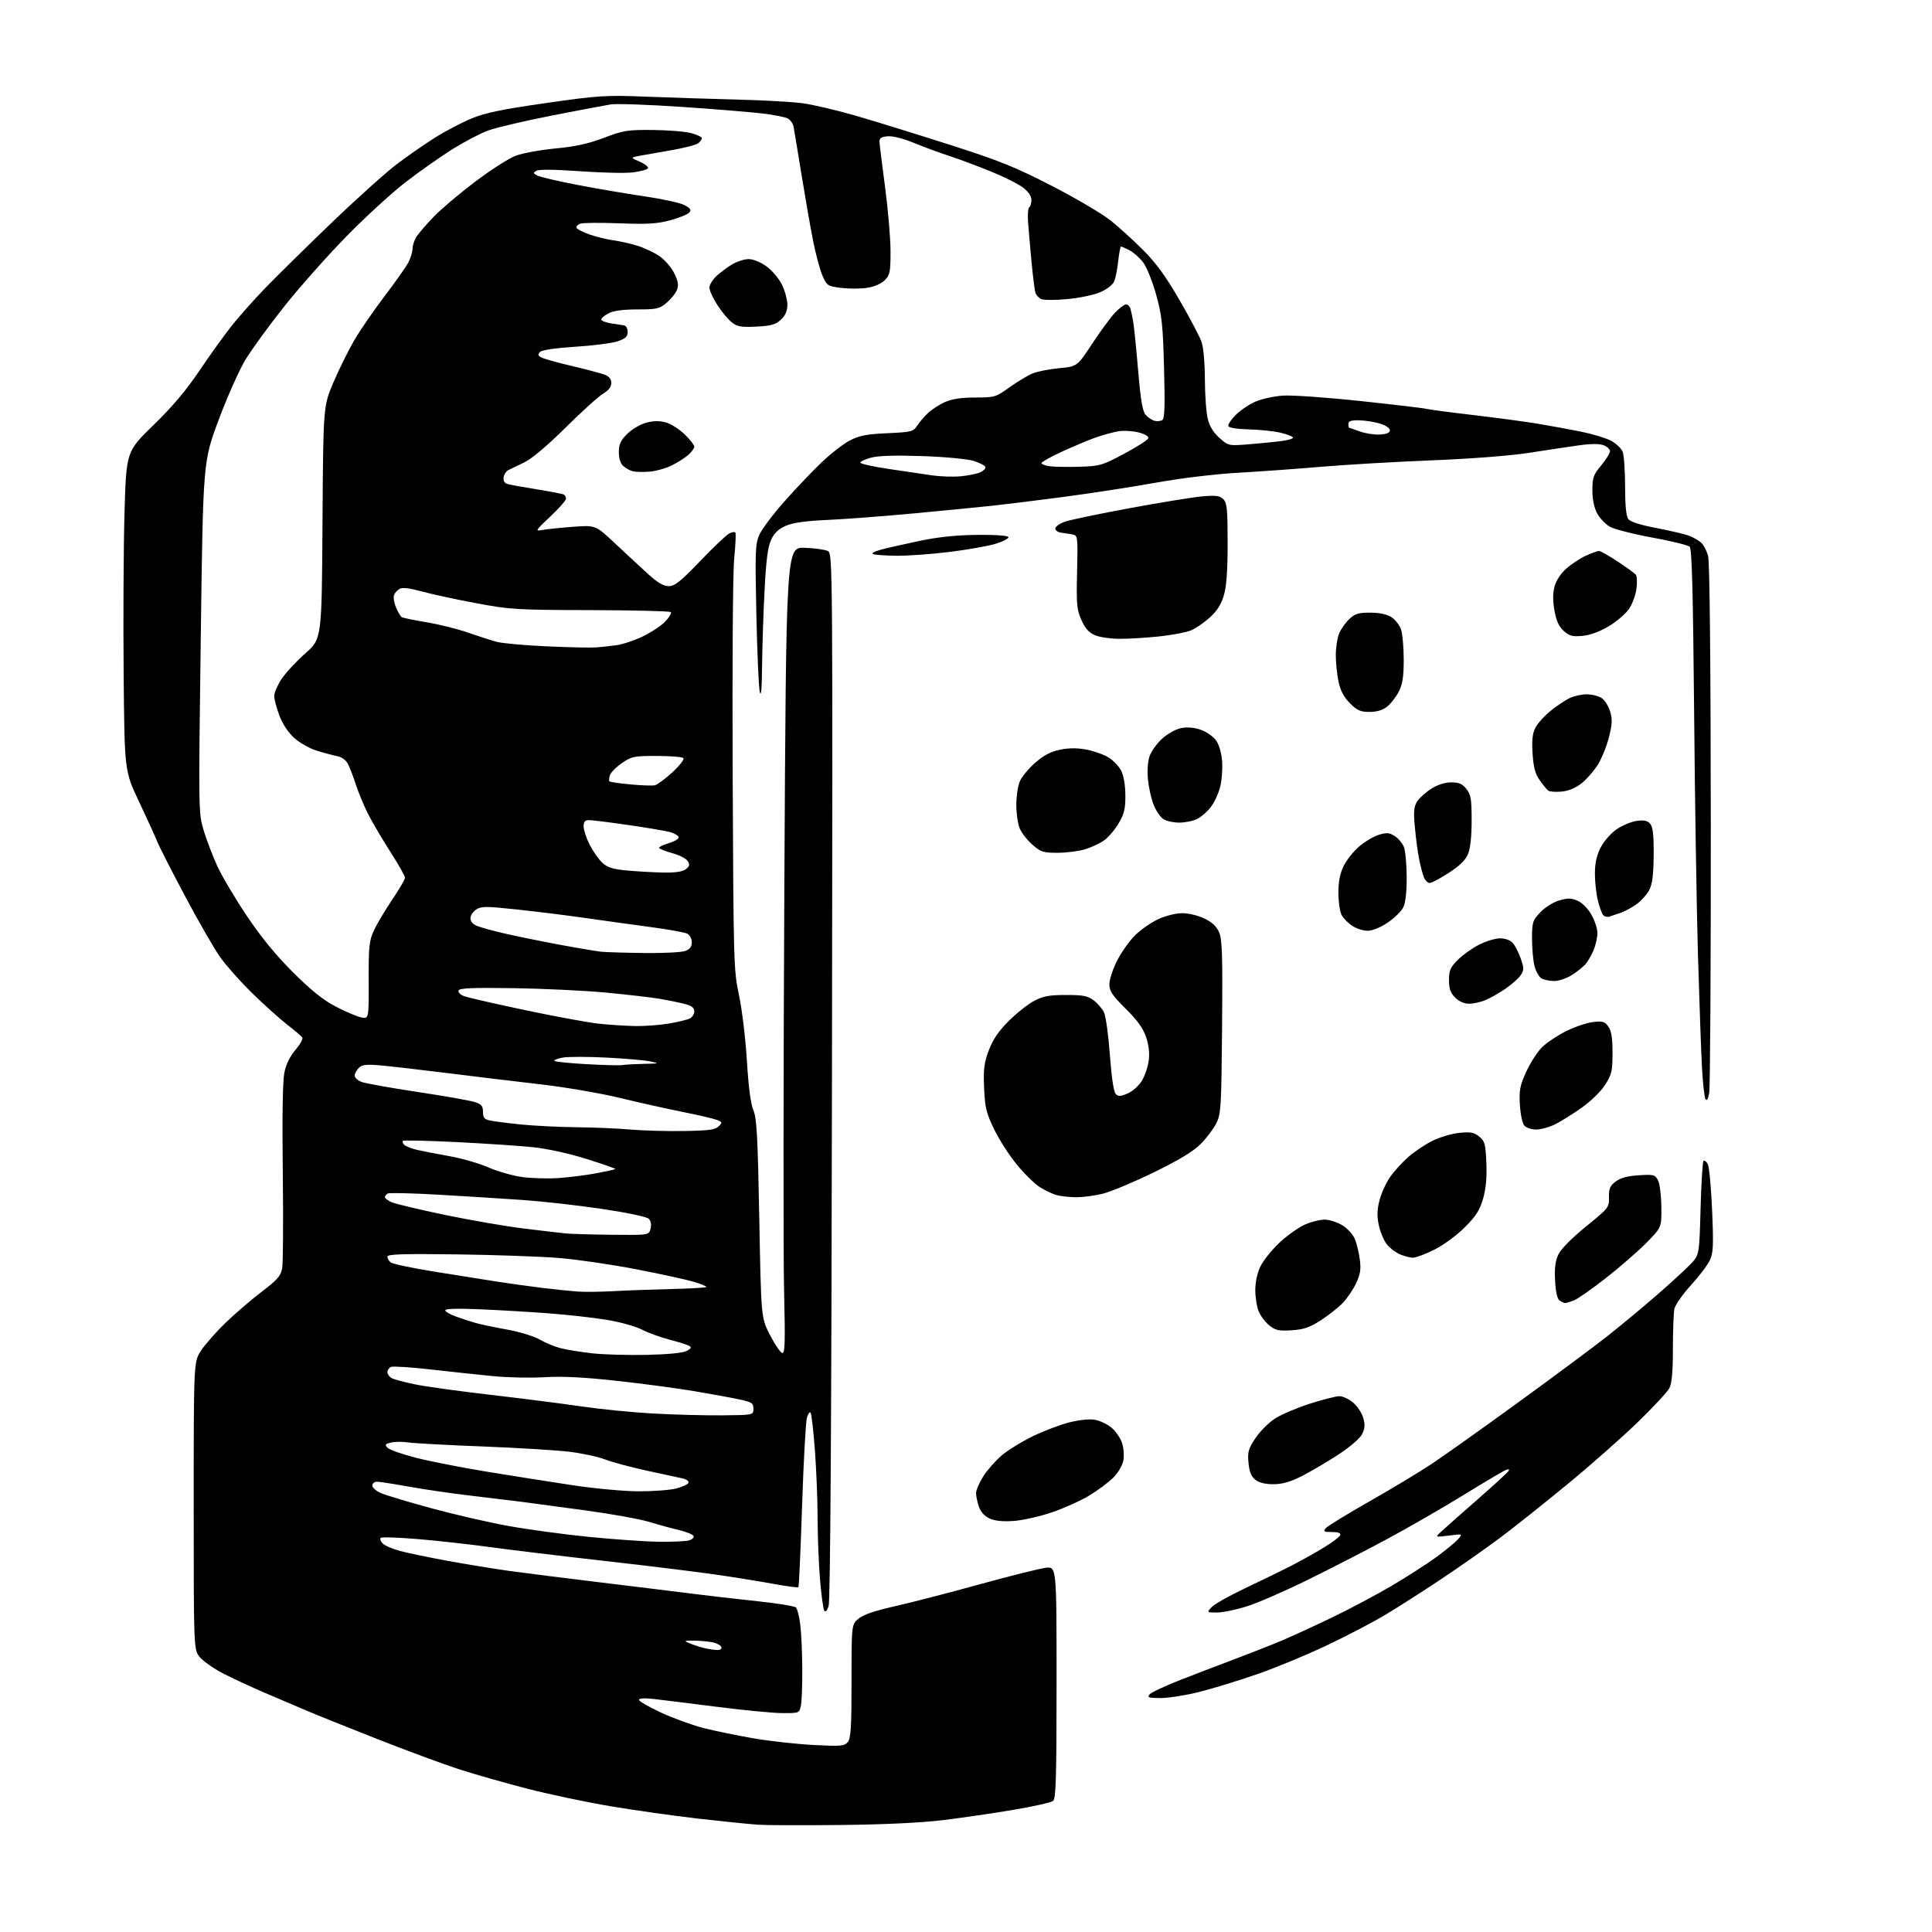 <?xml version="1.0" encoding="UTF-8" standalone="no"?>
<svg 
  version="1.1" 
  xmlns="http://www.w3.org/2000/svg" 
  xmlns:xlink="http://www.w3.org/1999/xlink" 
  xmlns:svg="http://www.w3.org/2000/svg"
  xmlns:rdf="http://www.w3.org/1999/02/22-rdf-syntax-ns#"
  xmlns:cc="http://creativecommons.org/ns#"
  xmlns:dc="http://purl.org/dc/elements/1.1/"
  viewBox="0 0 768 768"
  width="768"
  height="768"
>
<style>svg {background-color: white; }</style>"
<path stroke="none" fill="black" fill-rule="evenodd" d="M334.50,725.46C319.65,725.62 304.80,725.58 301.50,725.36C298.20,725.15 287.50,724.06 277.72,722.95C267.94,721.83 252.16,719.60 242.65,718.00C233.15,716.40 218.31,713.27 209.68,711.05C201.05,708.82 188.92,705.38 182.74,703.39C176.56,701.40 161.82,695.96 150.00,691.30C138.18,686.65 125.58,681.59 122.00,680.06C118.42,678.54 111.00,675.37 105.50,673.02C100.00,670.67 92.45,667.17 88.72,665.24C84.99,663.31 80.83,660.40 79.47,658.78C77.00,655.85 77.00,655.85 77.00,598.62C77.00,541.39 77.00,541.39 79.88,536.95C81.47,534.50 85.86,529.51 89.63,525.86C93.41,522.21 99.88,516.65 104.00,513.51C110.28,508.73 111.61,507.20 112.17,504.15C112.53,502.14 112.64,484.98 112.41,466.00C112.14,444.08 112.37,429.63 113.04,426.38C113.72,423.05 115.27,419.87 117.47,417.31C119.32,415.14 120.54,412.93 120.17,412.41C119.80,411.88 117.03,409.52 114.00,407.17C110.97,404.81 104.74,399.19 100.14,394.69C95.55,390.19 89.87,383.80 87.53,380.50C85.19,377.20 78.96,366.38 73.68,356.46C68.40,346.54 63.35,336.64 62.47,334.46C61.59,332.28 58.31,325.10 55.19,318.50C49.50,306.50 49.50,306.50 49.15,267.50C48.95,246.05 49.11,217.47 49.49,204.00C50.19,179.50 50.19,179.50 60.99,169.00C68.61,161.59 74.07,155.11 79.52,147.00C83.77,140.68 89.61,132.57 92.50,129.00C95.39,125.42 101.07,119.04 105.13,114.82C109.18,110.60 120.89,99.07 131.14,89.20C141.40,79.33 153.32,68.59 157.64,65.33C161.96,62.07 168.80,57.31 172.84,54.76C176.88,52.20 183.40,48.78 187.34,47.15C192.96,44.82 199.33,43.50 217.00,40.97C238.10,37.95 240.59,37.79 257.00,38.43C266.62,38.81 282.82,39.32 293.00,39.58C303.18,39.83 314.88,40.49 319.00,41.03C323.12,41.58 332.80,43.86 340.50,46.09C348.20,48.33 364.94,53.51 377.71,57.60C397.37,63.90 403.56,66.39 418.16,73.91C427.64,78.79 438.12,84.96 441.45,87.62C444.78,90.29 450.65,95.62 454.50,99.48C459.59,104.59 463.51,109.98 468.87,119.27C472.93,126.29 476.85,133.71 477.58,135.77C478.38,138.00 478.93,144.03 478.96,150.81C478.98,157.03 479.50,164.11 480.12,166.56C480.87,169.54 482.41,172.03 484.80,174.13C488.33,177.23 488.43,177.25 496.43,176.61C500.87,176.25 506.64,175.68 509.25,175.35C511.86,175.02 514.00,174.40 514.00,173.97C514.00,173.55 511.82,172.68 509.17,172.04C506.51,171.40 500.81,170.79 496.50,170.69C491.72,170.57 488.52,170.06 488.29,169.37C488.08,168.75 489.39,166.76 491.20,164.96C493.00,163.15 496.50,160.78 498.97,159.69C501.44,158.59 506.40,157.50 509.98,157.26C513.57,157.01 527.52,157.99 541.00,159.44C554.48,160.88 566.19,162.27 567.04,162.53C567.89,162.79 576.21,163.89 585.54,164.98C594.87,166.07 606.55,167.64 611.50,168.47C616.45,169.30 624.09,170.71 628.48,171.59C632.88,172.47 638.18,174.07 640.27,175.14C642.37,176.21 644.51,178.22 645.04,179.61C645.57,180.99 646.00,187.19 646.00,193.37C646.00,200.80 646.42,205.19 647.25,206.31C648.07,207.42 651.97,208.67 658.50,209.92C664.00,210.97 669.85,212.35 671.50,212.99C673.15,213.62 675.29,214.85 676.25,215.73C677.22,216.60 678.46,218.98 679.00,221.01C679.63,223.33 680.02,262.84 680.07,327.73C680.11,384.39 679.82,432.44 679.43,434.51C678.96,437.03 678.47,437.81 677.95,436.88C677.53,436.12 676.90,430.55 676.57,424.50C676.23,418.45 675.52,398.32 674.97,379.77C674.43,361.22 673.73,317.35 673.43,282.27C673.01,235.20 672.55,218.20 671.68,217.34C671.03,216.70 664.31,215.05 656.75,213.68C649.18,212.30 641.58,210.35 639.86,209.34C638.14,208.33 635.89,205.93 634.86,204.02C633.67,201.79 633.00,198.48 633.00,194.86C633.00,189.84 633.40,188.71 636.50,185.00C638.42,182.70 640.00,180.17 640.00,179.38C640.00,178.59 638.86,177.52 637.46,176.98C635.81,176.36 632.38,176.37 627.71,177.02C623.74,177.57 614.88,178.91 608.00,179.98C600.45,181.16 585.10,182.35 569.25,182.99C554.81,183.56 535.01,184.72 525.25,185.55C515.49,186.38 500.52,187.46 492.00,187.94C482.90,188.45 469.40,190.09 459.31,191.90C449.85,193.60 433.43,196.13 422.81,197.53C412.19,198.93 399.45,200.50 394.50,201.03C389.55,201.56 375.60,202.92 363.50,204.06C351.40,205.19 335.88,206.38 329.00,206.68C320.37,207.06 315.24,207.78 312.43,208.98C309.53,210.23 307.84,211.81 306.57,214.49C305.24,217.29 304.57,222.34 303.94,234.37C303.47,243.24 303.02,256.80 302.94,264.50C302.85,273.85 302.54,277.34 302.02,275.00C301.59,273.07 300.98,259.12 300.66,244.00C300.13,218.87 300.24,216.16 301.89,212.50C302.88,210.30 307.28,204.45 311.66,199.50C316.04,194.55 322.67,187.57 326.39,184.00C330.11,180.43 335.26,176.41 337.83,175.09C341.59,173.14 344.48,172.58 352.72,172.21C362.32,171.77 363.04,171.59 364.61,169.19C365.53,167.79 367.45,165.54 368.89,164.19C370.32,162.84 373.30,160.90 375.50,159.89C378.32,158.59 381.88,158.04 387.59,158.02C395.42,158.00 395.85,157.88 401.32,153.95C404.43,151.73 408.53,149.26 410.42,148.47C412.32,147.67 417.10,146.73 421.03,146.36C428.19,145.70 428.19,145.70 434.18,136.60C437.48,131.59 441.57,126.04 443.28,124.25C444.99,122.46 446.95,121.00 447.63,121.00C448.31,121.00 449.10,121.79 449.38,122.75C449.66,123.71 450.16,126.08 450.49,128.00C450.81,129.93 451.69,138.61 452.43,147.30C453.45,159.28 454.19,163.55 455.45,164.95C456.38,165.97 457.95,167.02 458.95,167.28C459.96,167.54 461.34,167.41 462.02,166.99C462.97,166.40 463.14,161.56 462.73,146.36C462.26,128.98 461.87,125.32 459.56,117.05C458.12,111.85 455.80,106.11 454.41,104.30C453.03,102.48 450.59,100.32 449.00,99.50C447.40,98.67 445.88,98.00 445.62,98.00C445.36,98.00 444.86,100.59 444.51,103.75C444.17,106.91 443.46,110.54 442.94,111.81C442.40,113.12 440.05,114.97 437.50,116.10C435.00,117.21 429.13,118.45 424.25,118.90C419.44,119.34 414.77,119.33 413.87,118.88C412.97,118.43 411.97,117.37 411.65,116.53C411.33,115.69 410.61,110.16 410.06,104.25C409.51,98.34 408.88,91.12 408.67,88.22C408.46,85.32 408.67,82.70 409.14,82.41C409.61,82.12 410.00,80.81 410.00,79.49C410.00,77.96 408.80,76.19 406.64,74.54C404.80,73.13 399.04,70.25 393.84,68.14C388.64,66.02 381.26,63.27 377.44,62.02C373.62,60.78 367.26,58.43 363.31,56.81C358.95,55.02 354.82,53.99 352.81,54.18C350.23,54.43 349.52,54.94 349.61,56.50C349.67,57.60 350.68,65.74 351.86,74.60C353.04,83.45 354.00,94.84 354.00,99.89C354.00,108.17 353.77,109.32 351.69,111.40C350.27,112.82 347.54,113.99 344.65,114.43C342.05,114.82 337.41,114.82 334.35,114.44C329.01,113.77 328.70,113.57 326.96,109.62C325.96,107.35 324.25,101.00 323.17,95.50C322.09,90.00 320.01,78.08 318.54,69.00C317.08,59.92 315.68,51.50 315.43,50.28C315.18,49.06 314.15,47.62 313.14,47.08C312.13,46.54 307.53,45.64 302.90,45.09C298.28,44.53 283.78,43.35 270.67,42.47C257.56,41.58 244.96,41.15 242.67,41.52C240.38,41.89 229.72,43.91 219.00,46.01C208.28,48.12 196.95,50.79 193.84,51.96C190.73,53.12 184.35,56.48 179.66,59.42C174.98,62.37 166.72,68.18 161.32,72.34C155.92,76.50 145.38,86.14 137.90,93.77C130.41,101.39 119.30,113.90 113.20,121.56C107.09,129.23 100.06,138.88 97.57,143.00C95.07,147.12 90.26,157.93 86.88,167.00C80.73,183.50 80.73,183.50 79.81,253.37C78.89,322.78 78.89,323.29 80.98,330.15C82.13,333.94 84.56,340.30 86.37,344.27C88.19,348.25 93.45,357.12 98.06,364.00C103.73,372.47 109.67,379.73 116.47,386.50C123.70,393.71 128.45,397.52 133.50,400.15C137.35,402.15 141.88,404.08 143.56,404.43C146.61,405.07 146.61,405.07 146.56,389.79C146.51,376.19 146.74,373.99 148.64,369.86C149.82,367.31 153.09,361.82 155.89,357.66C158.70,353.49 161.00,349.55 161.00,348.89C161.00,348.23 158.32,343.52 155.05,338.42C151.78,333.31 147.79,326.52 146.19,323.32C144.59,320.12 142.48,315.02 141.50,312.00C140.53,308.98 139.12,305.30 138.38,303.83C137.50,302.08 135.92,300.94 133.77,300.51C131.97,300.15 128.30,299.16 125.61,298.30C122.93,297.45 119.01,295.20 116.91,293.30C114.54,291.16 112.31,287.77 111.04,284.38C109.92,281.38 109.00,277.89 109.00,276.63C109.00,275.37 110.32,272.34 111.94,269.90C113.56,267.45 117.82,262.87 121.40,259.70C127.91,253.95 127.91,253.95 128.20,207.73C128.50,161.50 128.50,161.50 132.54,152.00C134.77,146.78 138.53,139.18 140.91,135.12C143.29,131.06 148.73,123.17 152.99,117.58C157.25,111.99 161.47,106.00 162.37,104.26C163.26,102.52 164.00,100.05 164.00,98.77C164.00,97.49 164.74,95.33 165.65,93.97C166.55,92.61 169.59,89.10 172.40,86.17C175.20,83.24 182.56,77.02 188.74,72.33C194.92,67.65 202.21,62.97 204.94,61.93C207.66,60.90 214.79,59.59 220.76,59.02C228.75,58.27 233.85,57.15 240.06,54.79C247.80,51.84 249.41,51.58 259.50,51.67C265.55,51.72 272.41,52.28 274.75,52.92C277.09,53.56 279.00,54.45 279.00,54.92C279.00,55.38 278.37,56.28 277.60,56.92C276.83,57.56 272.22,58.77 267.35,59.62C262.48,60.46 256.70,61.49 254.50,61.89C250.50,62.63 250.50,62.63 254.32,64.29C256.42,65.21 257.88,66.39 257.56,66.91C257.23,67.43 254.55,68.16 251.59,68.53C248.63,68.90 239.18,68.69 230.58,68.07C221.04,67.38 214.30,67.29 213.31,67.85C211.84,68.67 211.87,68.86 213.60,69.79C214.66,70.35 221.82,72.02 229.51,73.50C237.20,74.98 249.22,77.03 256.21,78.05C263.20,79.07 270.32,80.63 272.03,81.51C274.45,82.77 274.90,83.42 274.03,84.46C273.42,85.20 270.01,86.59 266.46,87.55C261.21,88.97 257.42,89.20 246.25,88.77C238.69,88.49 231.68,88.55 230.68,88.91C229.67,89.28 228.99,90.01 229.17,90.54C229.34,91.07 231.66,92.26 234.31,93.20C236.96,94.13 241.24,95.18 243.82,95.53C246.39,95.88 250.75,96.86 253.50,97.72C256.25,98.58 260.19,100.46 262.25,101.89C264.31,103.33 266.91,106.35 268.02,108.62C269.56,111.73 269.82,113.34 269.11,115.21C268.59,116.57 266.75,118.87 265.01,120.34C262.13,122.76 261.09,123.00 253.37,123.00C247.73,123.00 243.91,123.51 241.95,124.53C240.33,125.36 239.00,126.47 239.00,126.98C239.00,127.49 240.69,128.18 242.75,128.52C244.81,128.86 247.18,129.22 248.00,129.33C248.86,129.44 249.50,130.55 249.50,131.91C249.50,133.79 248.66,134.59 245.57,135.66C243.41,136.41 235.86,137.38 228.80,137.83C221.05,138.32 215.48,139.12 214.74,139.86C213.78,140.82 213.83,141.28 215.01,142.01C215.83,142.52 221.25,144.06 227.05,145.42C232.85,146.78 238.81,148.36 240.30,148.92C242.16,149.63 243.00,150.67 243.00,152.26C243.00,153.80 241.92,155.20 239.75,156.49C237.96,157.54 231.23,163.63 224.79,170.01C217.32,177.41 211.35,182.42 208.29,183.86C205.66,185.11 202.82,186.48 202.00,186.91C201.18,187.35 200.36,188.63 200.19,189.77C200.00,191.06 200.55,192.04 201.69,192.39C202.69,192.69 207.97,193.66 213.44,194.53C218.90,195.40 223.74,196.34 224.19,196.62C224.63,196.89 225.00,197.64 225.00,198.27C225.00,198.91 222.19,202.09 218.75,205.33C212.74,211.01 212.62,211.21 215.66,210.66C217.40,210.34 222.86,209.78 227.78,209.41C236.74,208.73 236.74,208.73 244.62,216.13C248.95,220.19 254.84,225.65 257.71,228.26C261.42,231.64 263.75,233.00 265.83,233.00C268.23,233.00 270.48,231.20 278.26,223.10C283.48,217.65 288.69,212.70 289.82,212.10C290.95,211.49 292.09,211.33 292.34,211.75C292.59,212.16 292.38,216.73 291.86,221.91C291.31,227.28 291.06,264.38 291.25,308.41C291.58,383.09 291.66,385.82 293.77,395.63C294.96,401.21 296.37,412.91 296.90,421.63C297.53,432.06 298.41,438.81 299.48,441.33C300.83,444.52 301.21,451.69 301.83,484.49C302.56,523.82 302.56,523.82 306.03,530.59C307.94,534.31 310.12,537.56 310.88,537.81C312.05,538.19 312.18,534.24 311.68,512.88C311.35,498.92 311.40,426.75 311.79,352.50C312.50,217.50 312.50,217.50 319.84,217.76C323.87,217.90 328.04,218.49 329.10,219.05C331.00,220.07 331.03,223.43 330.72,427.79C330.52,565.11 330.07,636.50 329.39,638.46C328.74,640.37 328.12,641.00 327.64,640.22C327.23,639.56 326.48,633.95 325.96,627.76C325.45,621.57 325.02,610.65 325.01,603.50C325.00,596.35 324.52,584.23 323.94,576.56C323.36,568.89 322.60,562.16 322.25,561.60C321.91,561.04 321.24,561.91 320.76,563.54C320.29,565.17 319.43,580.90 318.84,598.50C318.26,616.10 317.60,630.69 317.38,630.93C317.16,631.17 312.82,630.60 307.74,629.66C302.66,628.73 292.43,627.07 285.00,625.99C277.57,624.90 257.55,622.43 240.50,620.51C223.45,618.59 202.97,616.12 195.00,615.02C187.03,613.92 174.10,612.48 166.27,611.82C158.44,611.16 151.72,610.95 151.33,611.34C150.94,611.73 151.30,612.73 152.14,613.57C152.98,614.41 156.10,615.75 159.08,616.55C162.06,617.35 170.57,619.11 178.00,620.47C185.43,621.83 196.45,623.63 202.50,624.47C208.55,625.31 224.53,627.32 238.00,628.95C251.47,630.58 267.97,632.60 274.66,633.46C281.35,634.31 293.26,635.68 301.12,636.51C308.99,637.34 315.87,638.47 316.41,639.01C316.95,639.55 317.72,642.58 318.11,645.75C318.51,648.91 318.87,656.73 318.92,663.12C318.96,669.52 318.72,676.16 318.38,677.88C317.75,681.00 317.75,681.00 311.12,680.99C307.48,680.99 295.73,679.86 285.00,678.49C274.27,677.12 262.91,675.71 259.75,675.36C256.17,674.96 254.00,675.09 254.00,675.71C254.00,676.26 257.94,678.54 262.75,680.77C267.56,683.01 275.19,685.78 279.70,686.93C284.21,688.08 293.21,689.93 299.70,691.04C306.19,692.15 316.90,693.33 323.51,693.67C334.30,694.22 335.67,694.10 337.01,692.49C338.23,691.01 338.50,686.66 338.50,668.26C338.50,645.84 338.50,645.84 341.20,643.51C343.08,641.89 347.52,640.36 355.70,638.51C362.19,637.05 377.39,633.12 389.48,629.78C401.57,626.44 413.39,623.49 415.73,623.22C420.00,622.74 420.00,622.74 420.00,668.75C420.00,706.32 419.75,714.96 418.64,715.88C417.89,716.50 410.80,718.10 402.89,719.43C394.98,720.77 382.43,722.60 375.00,723.51C366.38,724.57 351.74,725.27 334.50,725.46zM461.45,675.00C456.65,675.00 455.94,674.78 456.93,673.59C457.57,672.81 462.92,670.28 468.80,667.97C474.69,665.66 484.68,661.82 491.00,659.45C497.32,657.07 505.65,653.79 509.50,652.17C513.35,650.54 522.23,646.46 529.24,643.10C536.25,639.75 547.05,634.01 553.24,630.36C559.43,626.71 567.44,621.56 571.04,618.92C574.64,616.28 578.46,613.13 579.54,611.92C581.50,609.71 581.50,609.71 576.00,610.41C570.57,611.10 570.52,611.09 572.50,609.20C573.60,608.15 580.00,602.48 586.72,596.60C593.45,590.71 599.26,585.39 599.64,584.78C600.09,584.05 599.75,583.88 598.65,584.31C597.72,584.66 590.11,589.17 581.73,594.32C573.35,599.48 559.58,607.41 551.12,611.95C542.66,616.50 528.49,623.78 519.62,628.13C510.75,632.49 499.99,637.17 495.70,638.53C491.41,639.89 486.05,641.00 483.79,641.00C479.69,641.00 479.69,641.00 481.60,638.89C482.64,637.73 488.68,634.33 495.00,631.33C501.32,628.32 509.33,624.44 512.78,622.68C516.24,620.93 522.06,617.70 525.71,615.50C529.37,613.30 532.54,610.94 532.76,610.25C533.04,609.40 531.97,609.00 529.46,609.00C526.26,609.00 525.93,608.79 527.02,607.48C527.71,606.64 535.53,601.85 544.39,596.82C553.25,591.80 564.55,584.98 569.50,581.67C574.45,578.36 589.98,567.32 604.00,557.12C618.02,546.93 633.77,535.22 639.00,531.10C644.23,526.98 653.00,519.69 658.50,514.91C664.00,510.12 670.08,504.56 672.00,502.55C675.50,498.89 675.50,498.89 676.00,480.53C676.27,470.43 676.80,461.86 677.17,461.50C677.54,461.13 678.30,461.69 678.87,462.75C679.43,463.81 680.21,472.08 680.59,481.13C681.19,495.30 681.06,498.08 679.64,501.06C678.74,502.96 675.34,507.43 672.08,511.00C668.82,514.56 665.89,518.78 665.58,520.36C665.26,521.95 665.00,529.07 665.00,536.17C665.00,545.35 664.59,549.89 663.59,551.83C662.81,553.33 657.07,559.50 650.84,565.53C644.60,571.56 632.08,582.61 623.00,590.07C613.92,597.53 602.00,607.02 596.50,611.15C591.00,615.28 580.42,622.70 573.00,627.65C565.58,632.59 555.57,638.99 550.76,641.87C545.96,644.76 535.56,650.20 527.65,653.96C519.74,657.73 507.31,662.88 500.04,665.41C492.77,667.94 482.39,671.13 476.98,672.51C471.57,673.88 464.58,675.00 461.45,675.00zM284.83,655.90C286.29,655.96 287.01,655.53 286.75,654.75C286.52,654.06 285.02,653.22 283.42,652.87C281.81,652.52 278.48,652.21 276.00,652.18C271.95,652.13 271.75,652.23 274.00,653.18C275.38,653.77 277.85,654.59 279.50,655.02C281.15,655.45 283.55,655.84 284.83,655.90zM262.00,612.87C267.23,612.93 272.53,612.70 273.79,612.36C275.05,612.02 275.92,611.24 275.72,610.62C275.51,610.01 272.91,608.93 269.92,608.22C266.94,607.52 261.57,606.06 258.00,604.96C254.43,603.87 243.18,601.84 233.00,600.45C222.82,599.06 211.31,597.51 207.40,597.00C203.50,596.50 194.38,595.40 187.14,594.55C179.89,593.71 168.94,592.11 162.81,591.01C156.67,589.90 150.83,589.00 149.83,589.00C148.82,589.00 148.00,589.70 148.00,590.55C148.00,591.40 149.62,592.78 151.61,593.61C153.59,594.44 162.48,597.10 171.36,599.52C180.24,601.95 193.91,605.10 201.74,606.53C209.57,607.96 224.19,609.95 234.24,610.95C244.28,611.95 256.77,612.81 262.00,612.87zM403.00,604.60C398.63,604.91 395.48,604.59 393.38,603.63C391.41,602.73 389.85,601.02 389.13,598.96C388.51,597.17 388.00,594.73 388.00,593.55C388.00,592.36 389.28,589.37 390.84,586.91C392.41,584.44 395.67,580.72 398.09,578.63C400.52,576.55 406.13,573.08 410.56,570.93C414.99,568.78 421.59,566.28 425.23,565.38C429.24,564.39 433.25,564.01 435.40,564.41C437.35,564.78 440.27,566.20 441.90,567.57C443.53,568.94 445.39,571.66 446.03,573.60C446.67,575.54 446.91,578.68 446.55,580.58C446.18,582.54 444.45,585.48 442.55,587.38C440.71,589.23 436.44,592.41 433.06,594.46C429.69,596.51 423.00,599.53 418.21,601.16C413.42,602.80 406.57,604.34 403.00,604.60zM254.00,592.82C259.77,592.83 266.49,592.31 268.93,591.67C271.36,591.03 273.51,590.00 273.71,589.38C273.91,588.77 272.82,588.00 271.29,587.68C269.76,587.35 263.32,585.96 257.00,584.58C250.68,583.20 243.25,581.21 240.50,580.14C237.75,579.08 231.37,577.70 226.32,577.09C221.27,576.48 205.74,575.53 191.82,574.99C177.89,574.45 164.59,573.73 162.26,573.39C159.93,573.05 156.82,573.08 155.36,573.45C153.03,574.03 152.87,574.30 154.13,575.56C154.93,576.36 160.06,578.14 165.53,579.53C171.00,580.92 183.58,583.38 193.49,585.01C203.40,586.63 218.70,589.05 227.50,590.38C236.51,591.74 248.08,592.81 254.00,592.82zM506.14,590.00C502.88,590.00 500.47,589.39 498.98,588.19C497.37,586.88 496.61,584.98 496.29,581.44C495.89,577.12 496.25,575.88 499.11,571.61C500.90,568.92 504.43,565.42 506.93,563.83C509.44,562.24 515.66,559.60 520.76,557.97C525.85,556.34 531.11,555.00 532.44,555.00C533.76,555.00 536.22,556.15 537.89,557.56C539.57,558.97 541.39,561.73 541.93,563.70C542.68,566.44 542.56,567.95 541.40,570.19C540.52,571.89 536.46,575.34 531.69,578.44C527.19,581.36 520.70,585.16 517.28,586.88C512.84,589.11 509.65,590.00 506.14,590.00zM287.00,562.62C299.50,562.50 299.50,562.50 299.50,560.00C299.50,557.78 298.88,557.37 294.00,556.31C290.98,555.65 282.88,554.17 276.00,553.01C269.12,551.85 255.18,549.99 245.00,548.88C232.07,547.46 223.49,547.04 216.50,547.46C211.00,547.79 201.78,547.60 196.00,547.03C190.22,546.47 179.09,545.28 171.26,544.39C163.43,543.50 156.34,543.04 155.51,543.36C154.68,543.68 154.00,544.61 154.00,545.43C154.00,546.26 154.79,547.34 155.75,547.85C156.71,548.36 160.92,549.48 165.10,550.33C169.27,551.19 182.77,553.05 195.10,554.48C207.42,555.90 223.57,557.96 231.00,559.06C238.43,560.15 251.25,561.43 259.50,561.89C267.75,562.36 280.12,562.68 287.00,562.62zM257.05,538.58C265.52,538.40 271.48,537.81 272.96,537.02C274.81,536.03 275.01,535.59 273.91,534.97C273.13,534.54 269.62,533.44 266.11,532.53C262.60,531.62 257.65,529.81 255.11,528.51C252.55,527.20 246.27,525.47 241.00,524.62C235.78,523.78 225.65,522.65 218.50,522.10C211.35,521.55 199.09,520.82 191.25,520.48C182.12,520.08 177.00,520.21 177.00,520.85C177.00,521.39 178.91,522.52 181.25,523.36C183.59,524.19 187.07,525.33 189.00,525.88C190.93,526.43 196.55,527.62 201.50,528.51C206.55,529.42 212.29,531.18 214.58,532.51C216.83,533.82 220.65,535.38 223.08,535.98C225.51,536.59 231.10,537.48 235.50,537.97C239.90,538.46 249.60,538.74 257.05,538.58zM513.50,528.80C508.42,529.13 507.06,528.85 504.63,526.93C503.05,525.68 501.14,523.18 500.38,521.36C499.62,519.55 499.00,515.72 499.00,512.85C499.00,509.65 499.79,506.01 501.04,503.43C502.15,501.12 505.53,496.90 508.53,494.06C511.54,491.21 516.13,487.94 518.74,486.79C521.35,485.64 524.99,484.75 526.83,484.82C528.67,484.89 531.76,485.93 533.70,487.13C535.64,488.32 537.83,490.74 538.56,492.48C539.29,494.23 540.18,497.90 540.54,500.63C541.07,504.57 540.76,506.52 539.06,510.15C537.88,512.65 535.48,516.19 533.71,518.01C531.94,519.83 528.02,522.91 525.00,524.86C520.62,527.69 518.28,528.49 513.50,528.80zM622.18,517.98C621.81,517.98 620.84,517.55 620.04,517.04C619.05,516.42 618.44,513.84 618.18,509.18C617.89,504.09 618.24,501.30 619.48,498.67C620.52,496.49 624.79,492.17 630.43,487.58C639.47,480.23 639.68,479.98 639.59,475.92C639.52,472.50 639.99,471.40 642.26,469.68C644.19,468.22 646.96,467.47 651.42,467.19C657.31,466.81 657.91,466.96 659.07,469.13C659.76,470.42 660.36,475.17 660.41,479.70C660.50,487.92 660.50,487.92 654.50,494.01C651.20,497.36 643.96,503.66 638.41,508.01C632.85,512.37 627.09,516.40 625.59,516.97C624.09,517.53 622.56,517.99 622.18,517.98zM244.00,513.25C249.22,512.96 259.52,512.58 266.87,512.41C274.22,512.24 280.45,511.88 280.72,511.62C280.98,511.35 278.79,510.42 275.85,509.55C272.91,508.67 262.63,506.43 253.00,504.57C243.38,502.70 229.65,500.69 222.50,500.09C215.35,499.49 197.01,498.84 181.75,498.64C160.15,498.36 154.00,498.55 154.00,499.52C154.00,500.20 154.58,501.24 155.30,501.83C156.01,502.42 163.77,504.06 172.55,505.48C181.32,506.89 192.55,508.68 197.50,509.45C202.45,510.22 210.55,511.35 215.50,511.95C220.45,512.55 226.75,513.21 229.50,513.41C232.25,513.61 238.78,513.54 244.00,513.25zM561.59,499.96C560.44,499.94 558.11,499.32 556.42,498.58C554.72,497.84 552.39,496.04 551.24,494.58C550.09,493.12 548.68,489.73 548.11,487.06C547.32,483.40 547.39,480.93 548.38,477.12C549.10,474.33 550.98,470.20 552.54,467.94C554.11,465.67 557.39,462.07 559.83,459.92C562.26,457.78 566.62,454.86 569.51,453.45C572.40,452.04 577.18,450.63 580.13,450.33C584.56,449.87 585.94,450.13 588.00,451.80C590.25,453.62 590.53,454.68 590.85,462.32C591.09,468.20 590.68,472.58 589.53,476.56C588.20,481.12 586.69,483.47 582.18,487.96C578.97,491.15 573.71,495.01 570.09,496.81C566.56,498.56 562.74,499.98 561.59,499.96zM243.23,490.84C257.96,491.00 257.96,491.00 258.61,488.42C259.02,486.78 258.75,485.33 257.88,484.47C257.08,483.69 249.21,482.03 239.30,480.56C229.84,479.16 215.66,477.56 207.80,477.01C199.93,476.47 184.87,475.52 174.32,474.91C163.77,474.30 154.66,474.09 154.07,474.46C153.48,474.82 153.00,475.47 153.00,475.90C153.00,476.33 154.19,477.22 155.64,477.88C157.09,478.54 166.65,480.82 176.89,482.95C187.12,485.08 201.35,487.53 208.50,488.39C215.65,489.26 223.07,490.13 225.00,490.32C226.93,490.52 235.13,490.75 243.23,490.84zM427.54,475.91C424.77,475.87 421.27,475.46 419.76,475.00C418.26,474.55 415.41,473.18 413.42,471.95C411.44,470.73 407.35,466.75 404.34,463.11C401.33,459.48 397.23,453.12 395.23,449.00C392.05,442.44 391.54,440.37 391.20,432.50C390.87,424.96 391.18,422.53 393.07,417.51C394.68,413.22 396.93,409.91 400.96,405.88C404.06,402.78 408.60,399.19 411.05,397.89C414.66,395.98 417.04,395.53 423.68,395.52C430.42,395.50 432.35,395.87 434.68,397.59C436.23,398.74 438.10,400.91 438.84,402.40C439.57,403.90 440.63,411.51 441.19,419.31C441.82,427.95 442.71,434.02 443.47,434.82C444.50,435.92 445.32,435.90 448.21,434.69C450.13,433.88 452.66,431.66 453.85,429.74C455.03,427.83 456.28,424.23 456.62,421.75C457.03,418.75 456.69,415.59 455.61,412.33C454.43,408.77 452.20,405.66 447.49,400.99C442.11,395.66 441.00,393.99 441.00,391.25C441.00,389.43 442.36,385.24 444.03,381.94C445.70,378.64 448.88,374.12 451.11,371.89C453.35,369.65 457.50,366.75 460.34,365.42C463.32,364.03 467.37,363.02 469.93,363.01C472.44,363.00 476.29,363.93 478.79,365.14C481.92,366.65 483.65,368.30 484.66,370.73C485.84,373.54 486.04,380.38 485.80,408.33C485.52,440.02 485.36,442.79 483.52,446.50C482.43,448.70 479.63,452.41 477.30,454.75C474.35,457.70 468.70,461.12 458.78,465.97C450.93,469.81 441.82,473.63 438.54,474.47C435.26,475.31 430.31,475.96 427.54,475.91zM222.00,468.30C226.12,468.02 232.83,467.17 236.90,466.42C240.96,465.66 244.44,464.90 244.61,464.72C244.79,464.54 239.66,462.74 233.22,460.72C226.28,458.54 217.61,456.63 211.98,456.04C206.75,455.49 193.07,454.58 181.58,454.00C170.10,453.43 160.46,453.21 160.17,453.50C159.87,453.79 160.11,454.51 160.69,455.09C161.28,455.68 163.50,456.56 165.63,457.06C167.76,457.56 173.55,458.68 178.50,459.56C183.45,460.43 190.49,462.46 194.15,464.07C197.81,465.67 203.89,467.40 207.65,467.90C211.42,468.40 217.88,468.58 222.00,468.30zM271.76,449.60C281.68,449.45 284.34,449.09 285.68,447.75C287.23,446.19 287.18,446.02 284.89,445.15C283.53,444.63 277.49,443.23 271.46,442.03C265.43,440.83 254.20,438.33 246.50,436.46C238.71,434.57 224.51,432.14 214.50,430.99C204.60,429.85 187.95,427.85 177.50,426.53C167.05,425.22 155.29,423.87 151.37,423.52C145.55,423.02 143.94,423.20 142.62,424.52C141.73,425.41 141.00,426.80 141.00,427.60C141.00,428.40 142.23,429.52 143.74,430.09C145.24,430.66 155.26,432.45 165.99,434.07C176.72,435.69 186.96,437.49 188.75,438.08C191.40,438.96 192.00,439.68 192.00,442.00C192.00,444.29 192.53,444.95 194.75,445.42C196.26,445.74 201.78,446.45 207.00,446.99C212.22,447.52 222.12,448.02 229.00,448.09C235.88,448.16 245.55,448.57 250.50,449.00C255.45,449.44 265.02,449.71 271.76,449.60zM610.66,449.00C608.73,449.00 606.66,448.29 605.90,447.38C605.16,446.48 604.38,442.75 604.17,439.08C603.85,433.34 604.21,431.50 606.74,425.95C608.36,422.40 611.21,418.01 613.09,416.19C614.97,414.37 619.30,411.50 622.71,409.82C626.13,408.14 630.90,406.54 633.32,406.27C637.11,405.84 637.96,406.10 639.36,408.11C640.55,409.80 641.00,412.66 641.00,418.53C641.00,425.73 640.68,427.11 638.10,431.18C636.45,433.79 632.46,437.70 628.85,440.26C625.36,442.73 620.61,445.71 618.29,446.88C615.97,448.05 612.54,449.00 610.66,449.00zM247.50,423.37C248.60,423.18 252.43,422.97 256.00,422.90C262.16,422.78 262.29,422.73 258.50,421.93C256.30,421.46 248.40,420.77 240.94,420.40C233.48,420.02 225.67,420.03 223.59,420.42C221.50,420.81 220.07,421.40 220.40,421.74C220.74,422.07 226.52,422.66 233.26,423.03C239.99,423.41 246.40,423.57 247.50,423.37zM252.42,407.87C256.22,407.94 262.30,407.49 265.92,406.87C269.54,406.26 273.29,405.34 274.25,404.84C275.21,404.34 276.00,403.06 276.00,402.00C276.00,400.62 274.95,399.80 272.25,399.10C270.19,398.56 265.80,397.65 262.50,397.08C259.20,396.51 249.53,395.39 241.00,394.58C232.47,393.78 215.87,392.98 204.09,392.81C187.69,392.57 182.59,392.79 182.26,393.74C182.03,394.43 183.01,395.43 184.44,395.98C185.88,396.52 196.83,399.03 208.78,401.55C220.72,404.07 233.88,406.49 238.00,406.93C242.12,407.37 248.61,407.79 252.42,407.87zM583.99,399.00C582.05,399.00 580.00,398.09 578.45,396.55C576.57,394.66 576.00,393.04 576.00,389.58C576.00,385.75 576.53,384.53 579.53,381.53C581.48,379.59 585.29,376.87 588.00,375.50C590.71,374.12 594.45,373.00 596.31,373.00C598.29,373.00 600.36,373.74 601.32,374.80C602.21,375.79 603.64,378.56 604.49,380.96C605.85,384.83 605.86,385.57 604.53,387.60C603.70,388.86 600.99,391.28 598.50,393.00C596.01,394.71 592.42,396.76 590.52,397.56C588.62,398.35 585.68,399.00 583.99,399.00zM617.77,389.97C615.97,389.95 613.73,389.49 612.79,388.94C611.85,388.39 610.61,386.27 610.04,384.22C609.48,382.18 609.01,377.27 609.01,373.32C609.00,366.59 609.20,365.93 612.26,362.68C614.07,360.77 617.40,358.66 619.71,357.97C623.08,356.96 624.50,356.96 626.99,357.99C628.79,358.74 631.10,361.02 632.54,363.48C633.89,365.79 635.00,369.11 635.00,370.87C635.00,372.63 634.31,375.72 633.46,377.75C632.62,379.77 631.15,382.29 630.21,383.34C629.27,384.40 626.82,386.33 624.77,387.63C622.72,388.93 619.57,389.99 617.77,389.97zM256.18,378.84C263.71,378.93 271.02,378.56 272.43,378.02C274.24,377.34 275.00,376.31 275.00,374.56C275.00,373.19 274.21,371.66 273.25,371.16C272.29,370.66 265.88,369.49 259.00,368.57C252.12,367.65 240.43,366.02 233.00,364.96C225.57,363.90 213.22,362.36 205.53,361.54C193.14,360.22 191.31,360.22 189.28,361.55C188.03,362.37 187.00,363.95 187.00,365.05C187.00,366.30 188.02,367.45 189.75,368.12C191.26,368.71 196.10,370.04 200.50,371.06C204.90,372.08 214.57,374.06 222.00,375.45C229.43,376.84 237.07,378.13 239.00,378.33C240.93,378.52 248.66,378.75 256.18,378.84zM543.64,369.99C541.91,369.99 539.18,369.12 537.57,368.05C535.95,366.99 534.06,365.08 533.35,363.81C532.65,362.54 532.05,358.60 532.04,355.07C532.01,350.53 532.62,347.36 534.09,344.32C535.24,341.95 538.03,338.42 540.29,336.48C542.56,334.54 546.10,332.45 548.16,331.83C551.30,330.89 552.33,330.99 554.50,332.41C555.92,333.34 557.55,335.31 558.11,336.79C558.67,338.27 559.15,343.59 559.18,348.61C559.21,354.39 558.73,358.80 557.86,360.62C557.10,362.20 554.30,364.96 551.63,366.75C548.71,368.70 545.52,370.00 543.64,369.99zM639.82,364.35C638.90,364.64 637.73,364.35 637.22,363.69C636.71,363.04 635.77,360.39 635.14,357.81C634.51,355.23 634.00,350.48 634.00,347.27C634.00,343.19 634.68,340.08 636.25,336.98C637.52,334.47 640.28,331.29 642.58,329.69C644.83,328.13 648.45,326.62 650.63,326.32C653.61,325.92 654.93,326.22 656.01,327.52C657.07,328.79 657.42,332.02 657.36,339.90C657.30,347.69 656.83,351.42 655.64,353.73C654.74,355.47 652.54,357.97 650.75,359.29C648.96,360.60 646.15,362.16 644.50,362.75C642.85,363.33 640.75,364.05 639.82,364.35zM568.32,351.00C567.57,351.00 566.54,349.99 566.03,348.75C565.52,347.51 564.66,344.25 564.12,341.50C563.57,338.75 562.81,333.03 562.43,328.78C561.85,322.44 562.03,320.61 563.39,318.53C564.30,317.13 566.83,314.87 569.01,313.50C571.50,311.92 574.42,311.00 576.91,311.00C579.98,311.00 581.31,311.58 582.93,313.63C584.71,315.90 585.00,317.67 585.00,326.17C585.00,332.53 584.48,337.30 583.56,339.52C582.56,341.90 580.19,344.22 575.90,346.98C572.49,349.19 569.08,351.00 568.32,351.00zM263.56,346.85C268.34,346.95 271.24,346.53 272.56,345.56C274.11,344.41 274.28,343.75 273.40,342.31C272.79,341.31 269.98,339.87 267.15,339.11C264.32,338.34 262.00,337.40 262.00,337.01C262.00,336.63 263.83,335.77 266.06,335.10C268.30,334.43 269.96,333.37 269.75,332.75C269.54,332.12 268.05,331.24 266.43,330.78C264.82,330.32 257.43,329.07 250.00,327.99C242.57,326.91 235.49,326.02 234.25,326.02C232.50,326.00 232.00,326.57 232.00,328.53C232.00,329.93 233.08,333.19 234.40,335.78C235.72,338.38 237.98,341.60 239.41,342.94C241.48,344.86 243.55,345.51 249.26,346.04C253.24,346.41 259.68,346.77 263.56,346.85zM420.38,339.00C414.69,339.00 413.71,338.68 410.39,335.77C408.36,333.99 406.09,331.08 405.35,329.30C404.61,327.52 404.00,323.34 404.00,320.00C404.00,316.66 404.61,312.47 405.36,310.67C406.11,308.88 408.85,305.54 411.44,303.26C414.84,300.27 417.61,298.81 421.34,298.03C424.93,297.29 428.16,297.27 431.89,297.98C434.84,298.54 438.79,299.94 440.65,301.10C442.52,302.25 444.78,304.60 445.67,306.33C446.66,308.24 447.32,312.04 447.35,316.04C447.40,321.46 446.93,323.44 444.70,327.24C443.21,329.79 440.61,332.85 438.92,334.05C437.24,335.26 433.79,336.86 431.27,337.62C428.75,338.38 423.84,339.00 420.38,339.00zM468.77,327.00C466.39,327.00 463.50,326.34 462.34,325.53C461.19,324.72 459.50,322.21 458.60,319.95C457.69,317.69 456.68,313.24 456.35,310.07C455.99,306.63 456.22,302.85 456.93,300.72C457.58,298.74 459.86,295.55 462.00,293.62C464.24,291.60 467.47,289.81 469.64,289.41C472.04,288.96 474.84,289.21 477.36,290.10C479.54,290.87 482.22,292.72 483.32,294.21C484.54,295.86 485.51,299.08 485.79,302.44C486.04,305.48 485.71,310.11 485.05,312.73C484.39,315.36 482.74,318.96 481.37,320.75C480.01,322.54 477.59,324.68 476.00,325.50C474.40,326.33 471.15,327.00 468.77,327.00zM620.82,314.66C618.45,314.89 616.03,314.73 615.45,314.29C614.88,313.86 613.34,311.98 612.04,310.12C610.26,307.58 609.57,304.98 609.22,299.56C608.88,294.19 609.17,291.57 610.36,289.26C611.25,287.56 613.89,284.60 616.23,282.70C618.58,280.80 621.94,278.52 623.70,277.62C625.46,276.73 628.62,276.00 630.73,276.00C632.83,276.00 635.54,276.69 636.75,277.54C637.95,278.38 639.45,280.77 640.07,282.86C640.98,285.89 640.89,287.91 639.58,293.07C638.68,296.61 636.72,301.48 635.22,303.90C633.72,306.32 630.85,309.64 628.82,311.27C626.41,313.21 623.67,314.38 620.82,314.66zM260.33,312.15C261.34,311.92 264.49,309.58 267.33,306.96C270.17,304.34 272.12,301.81 271.67,301.35C271.21,300.88 266.44,300.50 261.08,300.50C251.98,300.50 251.05,300.69 247.20,303.36C244.92,304.94 242.78,307.11 242.44,308.19C242.10,309.27 242.02,310.36 242.28,310.61C242.53,310.86 246.28,311.41 250.62,311.82C254.95,312.23 259.32,312.38 260.33,312.15zM544.40,283.00C540.80,283.00 539.49,282.42 536.63,279.56C534.22,277.15 532.87,274.60 532.10,271.01C531.49,268.20 531.00,263.43 531.00,260.42C531.00,257.40 531.62,253.49 532.37,251.72C533.13,249.95 534.96,247.38 536.45,246.00C538.70,243.93 540.14,243.51 544.83,243.54C548.52,243.57 551.43,244.21 553.18,245.36C554.65,246.33 556.33,248.52 556.93,250.22C557.52,251.91 558.00,257.30 558.00,262.19C558.00,269.06 557.55,271.96 556.03,274.95C554.94,277.07 552.86,279.75 551.39,280.91C549.62,282.30 547.28,283.00 544.40,283.00zM237.00,257.36C238.93,257.21 242.50,256.82 244.95,256.50C247.39,256.18 252.12,254.61 255.45,253.02C258.78,251.43 262.82,248.76 264.43,247.08C266.04,245.40 267.04,243.70 266.65,243.31C266.26,242.93 251.89,242.58 234.72,242.53C205.05,242.46 202.78,242.32 188.92,239.71C180.91,238.21 171.25,236.11 167.47,235.06C162.98,233.82 160.00,233.46 158.91,234.05C157.99,234.54 156.96,235.66 156.63,236.53C156.29,237.40 156.64,239.61 157.41,241.43C158.17,243.26 159.21,245.01 159.71,245.32C160.21,245.63 164.65,246.55 169.56,247.36C174.48,248.17 181.88,250.02 186.00,251.46C190.12,252.90 195.30,254.56 197.50,255.15C199.70,255.74 208.70,256.54 217.50,256.94C226.30,257.33 235.07,257.52 237.00,257.36zM445.00,253.94C441.43,253.93 437.02,253.28 435.21,252.49C432.85,251.47 431.33,249.75 429.87,246.43C428.04,242.31 427.85,240.19 428.16,227.35C428.48,213.58 428.41,212.89 426.50,212.49C425.40,212.25 423.38,211.93 422.00,211.78C420.62,211.63 419.50,210.87 419.50,210.10C419.50,209.33 421.24,208.10 423.36,207.37C425.48,206.63 437.18,204.19 449.36,201.95C461.54,199.70 474.45,197.61 478.05,197.30C483.39,196.85 484.91,197.06 486.30,198.44C487.76,199.90 488.00,202.40 488.00,215.89C488.00,227.00 487.56,233.13 486.49,236.71C485.44,240.27 483.77,242.88 480.88,245.49C478.63,247.53 475.26,249.83 473.41,250.60C471.55,251.38 465.86,252.45 460.77,252.99C455.67,253.53 448.57,253.96 445.00,253.94zM629.13,252.76C625.16,253.14 623.92,252.83 621.67,250.86C619.72,249.15 618.70,246.93 617.94,242.78C617.22,238.79 617.23,235.86 617.97,233.12C618.62,230.70 620.44,227.94 622.70,225.96C624.72,224.19 628.20,221.91 630.43,220.89C632.67,219.87 634.99,219.03 635.59,219.02C636.20,219.01 639.57,220.91 643.09,223.24C646.62,225.58 649.86,227.94 650.29,228.49C650.73,229.05 650.84,231.51 650.53,233.97C650.23,236.42 648.92,240.02 647.62,241.97C646.32,243.91 642.70,247.03 639.58,248.90C635.98,251.06 632.15,252.47 629.13,252.76zM356.46,220.92C352.08,220.88 347.85,220.58 347.05,220.27C346.21,219.94 347.70,219.15 350.55,218.40C353.27,217.69 360.23,216.12 366.00,214.92C373.05,213.45 380.44,212.70 388.50,212.62C395.70,212.55 400.65,212.90 400.87,213.50C401.07,214.05 398.76,215.25 395.74,216.17C392.72,217.09 384.44,218.55 377.33,219.42C370.23,220.29 360.84,220.96 356.46,220.92zM381.90,189.33C384.87,189.05 388.37,188.33 389.68,187.74C390.98,187.14 391.89,186.18 391.70,185.60C391.51,185.02 389.36,183.94 386.92,183.19C384.44,182.43 375.47,181.60 366.50,181.30C355.86,180.94 349.08,181.15 346.25,181.92C343.91,182.56 342.00,183.45 342.00,183.91C342.00,184.37 347.06,185.49 353.25,186.41C359.44,187.32 367.20,188.47 370.50,188.96C373.80,189.44 378.93,189.61 381.90,189.33zM258.18,187.49C255.61,187.70 252.60,187.63 251.50,187.34C250.40,187.04 248.71,186.10 247.75,185.24C246.64,184.26 246.00,182.24 246.00,179.75C246.00,176.61 246.68,175.12 249.31,172.49C251.13,170.67 254.51,168.67 256.83,168.05C259.76,167.26 262.13,167.22 264.69,167.92C266.70,168.48 270.07,170.62 272.17,172.67C274.28,174.73 276.00,176.91 276.00,177.53C276.00,178.15 274.99,179.58 273.75,180.71C272.51,181.85 269.56,183.75 267.18,184.94C264.81,186.13 260.76,187.28 258.18,187.49zM429.11,185.54C437.28,185.28 438.20,185.01 446.84,180.38C451.86,177.70 456.18,174.95 456.44,174.28C456.73,173.52 455.33,172.63 452.75,171.93C450.46,171.32 446.83,171.09 444.68,171.43C442.54,171.78 438.47,172.88 435.64,173.88C432.81,174.88 426.79,177.41 422.25,179.49C417.71,181.57 414.00,183.64 414.00,184.08C414.00,184.51 415.46,185.08 417.25,185.34C419.04,185.59 424.38,185.68 429.11,185.54zM548.50,172.73C551.25,172.57 552.50,172.04 552.50,171.03C552.50,170.19 550.80,169.05 548.50,168.36C546.30,167.70 542.59,167.12 540.25,167.08C537.10,167.02 536.00,167.39 536.00,168.50C536.00,169.32 536.11,170.01 536.25,170.02C536.39,170.02 538.30,170.69 540.50,171.49C542.70,172.30 546.30,172.86 548.50,172.73zM300.69,129.83C294.59,130.13 293.10,129.87 290.87,128.11C289.42,126.97 286.83,123.85 285.12,121.18C283.40,118.51 282.00,115.44 282.00,114.35C282.00,113.26 283.24,111.21 284.75,109.79C286.26,108.37 289.07,106.26 291.00,105.11C292.93,103.95 295.89,103.01 297.60,103.00C299.44,103.00 302.33,104.18 304.72,105.91C306.94,107.52 309.69,110.79 310.87,113.23C312.04,115.65 313.00,119.21 313.00,121.14C313.00,123.62 312.24,125.36 310.44,127.06C308.32,129.04 306.61,129.53 300.69,129.83z" />

</svg>